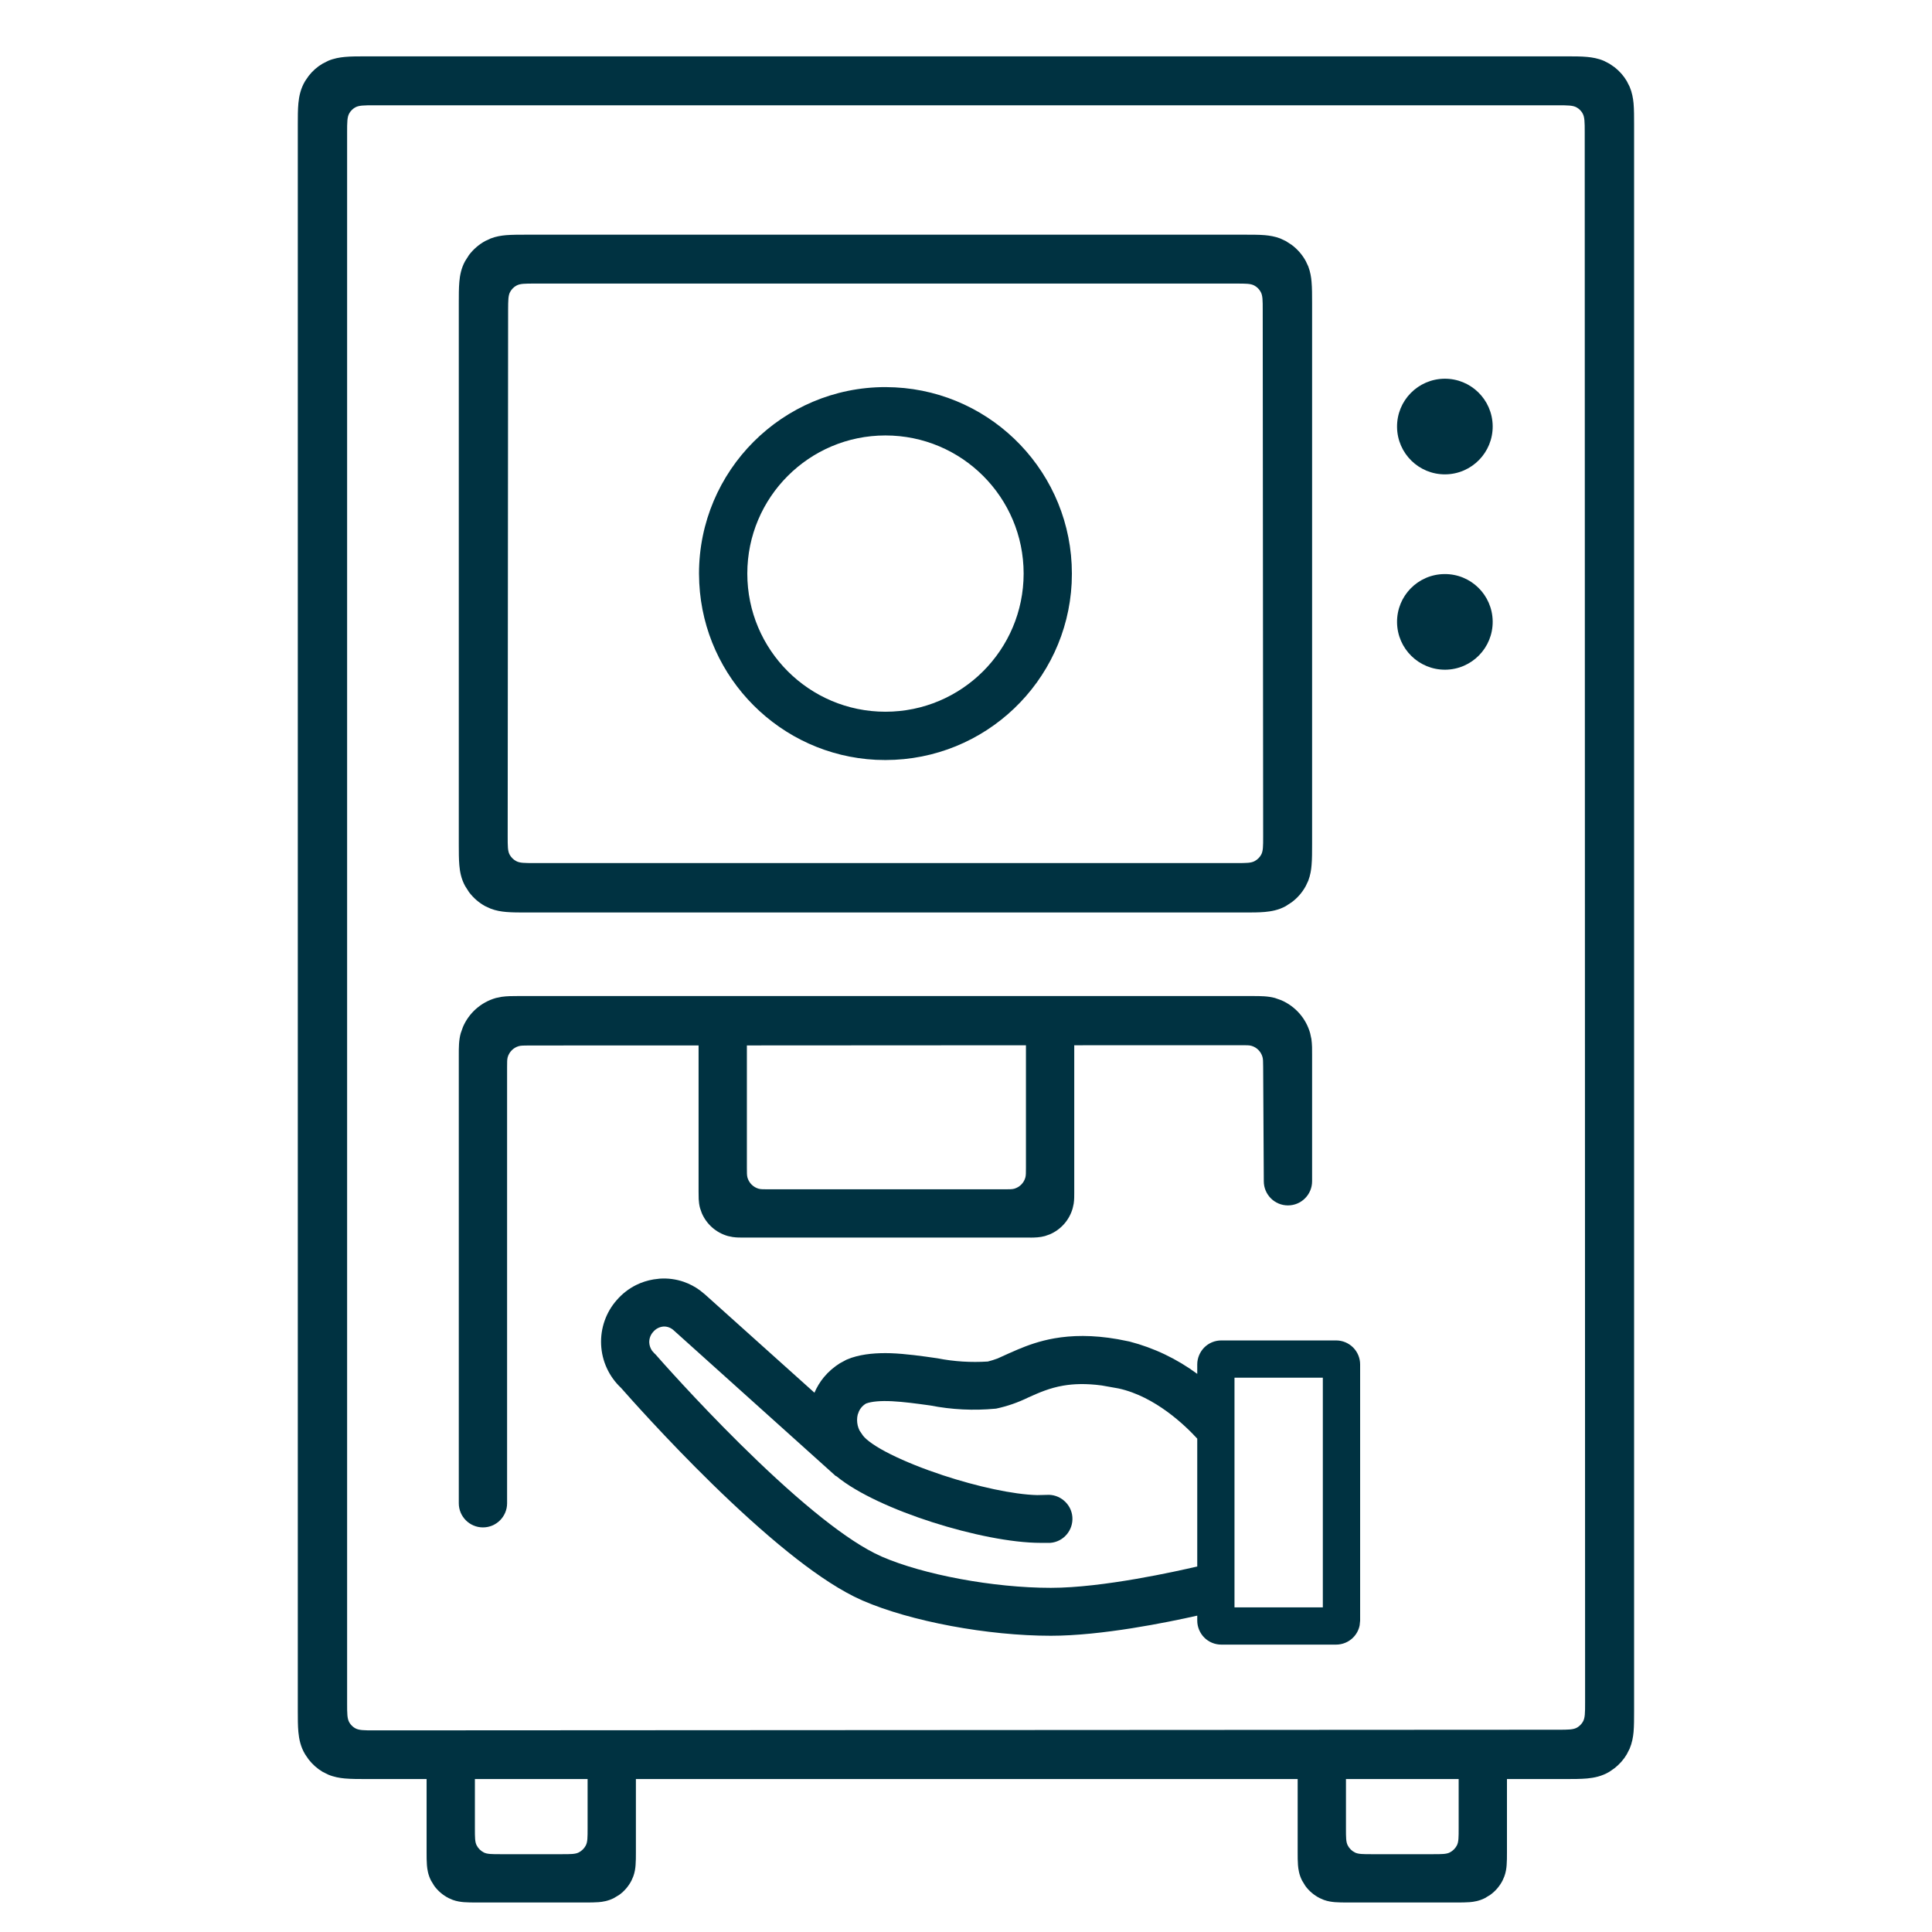 <svg width="36" height="36" viewBox="0 0 36 36" fill="none" xmlns="http://www.w3.org/2000/svg">
<path d="M23.529 5.775C23.529 5.596 23.529 5.506 23.491 5.439C23.464 5.389 23.423 5.348 23.373 5.321C23.306 5.284 23.216 5.284 23.037 5.284H9.96C9.781 5.284 9.692 5.284 9.624 5.321C9.574 5.348 9.533 5.389 9.506 5.439C9.469 5.506 9.469 5.596 9.468 5.775L9.46 15.589C9.46 15.769 9.46 15.858 9.497 15.926C9.525 15.976 9.566 16.017 9.616 16.044C9.683 16.082 9.773 16.082 9.952 16.082H23.045C23.224 16.082 23.314 16.082 23.381 16.044C23.431 16.017 23.472 15.976 23.5 15.926C23.537 15.858 23.537 15.769 23.537 15.589L23.529 5.775ZM24.449 15.732C24.449 15.873 24.449 16.009 24.439 16.122C24.432 16.211 24.416 16.309 24.378 16.41L24.331 16.51C24.266 16.629 24.177 16.732 24.069 16.812L23.957 16.885C23.823 16.959 23.687 16.982 23.568 16.993C23.456 17.003 23.32 17.003 23.179 17.003H9.819C9.678 17.003 9.543 17.003 9.43 16.993C9.341 16.985 9.242 16.97 9.142 16.931L9.041 16.885C8.922 16.82 8.82 16.73 8.739 16.623L8.667 16.51C8.593 16.376 8.569 16.24 8.559 16.122C8.549 16.009 8.549 15.873 8.549 15.732V5.643C8.549 5.502 8.549 5.366 8.559 5.253C8.569 5.135 8.593 4.999 8.667 4.865L8.739 4.752C8.82 4.645 8.923 4.556 9.041 4.491L9.142 4.444C9.242 4.405 9.341 4.39 9.43 4.382C9.543 4.373 9.678 4.373 9.819 4.373H23.179L23.385 4.374C23.45 4.375 23.512 4.377 23.568 4.382C23.657 4.39 23.756 4.405 23.857 4.444L23.957 4.491L24.069 4.563C24.177 4.644 24.266 4.746 24.331 4.865L24.378 4.965C24.416 5.066 24.432 5.164 24.439 5.253C24.449 5.366 24.449 5.502 24.449 5.643V15.732Z" fill="#003241"/>
<path d="M26.932 8.839C27.424 8.834 27.819 8.431 27.814 7.939C27.809 7.447 27.407 7.052 26.915 7.057C26.422 7.062 26.027 7.465 26.032 7.957C26.037 8.449 26.44 8.844 26.932 8.839Z" fill="#003241"/>
<path d="M26.932 12.479C27.424 12.474 27.819 12.071 27.814 11.579C27.809 11.086 27.407 10.692 26.915 10.697C26.422 10.701 26.027 11.104 26.032 11.596C26.037 12.088 26.44 12.483 26.932 12.479Z" fill="#003241"/>
<path fill-rule="evenodd" clip-rule="evenodd" d="M25.344 25.424V30.198L25.335 30.286C25.318 30.372 25.276 30.451 25.213 30.514C25.129 30.598 25.015 30.645 24.896 30.645H22.757C22.638 30.645 22.524 30.598 22.44 30.514C22.357 30.43 22.309 30.316 22.309 30.198V30.105C21.748 30.231 20.529 30.48 19.581 30.48C18.407 30.48 16.971 30.214 16.073 29.824L15.911 29.748C15.528 29.556 15.107 29.261 14.688 28.924C14.207 28.537 13.716 28.086 13.271 27.651C12.41 26.809 11.713 26.021 11.571 25.86C11.348 25.651 11.215 25.362 11.201 25.056C11.187 24.751 11.291 24.452 11.494 24.223C11.594 24.108 11.716 24.013 11.852 23.945C11.955 23.894 12.064 23.859 12.177 23.84L12.29 23.826C12.443 23.815 12.596 23.835 12.741 23.885C12.85 23.923 12.952 23.977 13.044 24.045L13.133 24.117L15.176 25.951C15.221 25.847 15.28 25.749 15.352 25.662C15.437 25.56 15.537 25.473 15.649 25.403L15.773 25.336L15.869 25.299C16.095 25.225 16.345 25.208 16.593 25.215C16.876 25.225 17.187 25.269 17.469 25.31C17.778 25.371 18.093 25.39 18.407 25.37C18.468 25.354 18.529 25.336 18.589 25.313L18.779 25.227L18.79 25.222L18.964 25.146C19.149 25.068 19.373 24.986 19.647 24.938C19.968 24.882 20.352 24.871 20.827 24.954L21.044 24.997C21.502 25.115 21.931 25.321 22.309 25.6V25.424C22.309 25.306 22.357 25.192 22.44 25.108C22.524 25.024 22.638 24.977 22.757 24.977H24.896C25.015 24.977 25.129 25.024 25.213 25.108C25.297 25.192 25.344 25.306 25.344 25.424ZM23.003 29.951H24.649V25.671H23.003V29.951ZM16.432 29.006C17.209 29.343 18.511 29.587 19.581 29.587C20.552 29.587 21.927 29.278 22.309 29.189V26.807C22.088 26.566 21.528 26.022 20.844 25.872L20.529 25.816C20.236 25.777 20.005 25.786 19.813 25.819C19.557 25.863 19.36 25.95 19.158 26.041C18.97 26.133 18.773 26.202 18.568 26.246L18.556 26.248L18.545 26.249C18.141 26.287 17.733 26.267 17.335 26.189L17.306 26.185C17.074 26.153 16.838 26.121 16.625 26.11C16.406 26.099 16.241 26.114 16.137 26.153C16.1 26.175 16.068 26.203 16.042 26.237C16.028 26.255 16.016 26.275 16.006 26.296L15.982 26.361C15.966 26.427 15.967 26.495 15.982 26.561C15.99 26.595 16.002 26.627 16.017 26.657L16.074 26.741L16.082 26.752C16.11 26.789 16.166 26.841 16.259 26.905C16.349 26.967 16.464 27.033 16.599 27.1C16.87 27.235 17.21 27.371 17.571 27.49C18.211 27.701 18.883 27.848 19.326 27.859L19.502 27.855C19.62 27.846 19.737 27.885 19.827 27.963C19.917 28.04 19.973 28.149 19.982 28.267C19.991 28.386 19.953 28.503 19.876 28.593C19.799 28.684 19.689 28.74 19.57 28.749H19.39C18.85 28.749 18.083 28.592 17.369 28.363C16.67 28.139 15.979 27.831 15.588 27.509L15.567 27.499L15.55 27.483L12.548 24.784C12.497 24.739 12.431 24.715 12.363 24.718C12.327 24.721 12.292 24.731 12.26 24.747C12.227 24.763 12.194 24.79 12.171 24.818C12.121 24.873 12.095 24.945 12.098 25.018C12.101 25.073 12.12 25.125 12.151 25.17L12.191 25.215L12.215 25.238L12.223 25.247C12.291 25.325 12.958 26.082 13.79 26.905C14.225 27.335 14.704 27.783 15.169 28.164C15.578 28.499 15.965 28.774 16.295 28.941L16.432 29.006Z" fill="#003241"/>
<path d="M19.074 10.688C19.074 9.266 17.921 8.114 16.499 8.114C15.078 8.114 13.925 9.266 13.925 10.688C13.925 12.11 15.078 13.262 16.499 13.262C17.921 13.262 19.073 12.109 19.074 10.688ZM19.969 10.867C19.876 12.702 18.358 14.161 16.499 14.162L16.321 14.158C14.544 14.068 13.12 12.643 13.03 10.867L13.025 10.688C13.025 8.769 14.581 7.213 16.499 7.213L16.678 7.218C18.514 7.311 19.973 8.829 19.973 10.688L19.969 10.867Z" fill="#003241"/>
<path fill-rule="evenodd" clip-rule="evenodd" d="M23.537 19.878L23.549 22.011C23.549 22.259 23.75 22.461 23.999 22.461C24.248 22.461 24.449 22.259 24.449 22.011V19.685L24.449 19.655C24.45 19.563 24.45 19.461 24.436 19.361L24.413 19.253C24.335 18.974 24.135 18.75 23.873 18.637L23.757 18.596C23.626 18.56 23.481 18.56 23.356 18.56L23.324 18.56H9.674L9.643 18.56C9.552 18.56 9.449 18.56 9.35 18.574L9.241 18.596C8.963 18.675 8.738 18.875 8.626 19.137L8.585 19.253C8.548 19.383 8.549 19.528 8.549 19.654L8.549 19.685V28.011C8.549 28.259 8.751 28.461 8.999 28.461C9.248 28.461 9.449 28.259 9.449 28.011V19.886C9.449 19.789 9.449 19.74 9.46 19.7C9.489 19.6 9.567 19.521 9.668 19.493C9.708 19.482 9.756 19.482 9.854 19.481L13.017 19.48V22.206L13.019 22.342C13.022 22.396 13.029 22.457 13.045 22.514L13.077 22.605C13.166 22.812 13.344 22.97 13.564 23.032L13.651 23.05C13.726 23.061 13.798 23.061 13.849 23.06L13.872 23.06H19.162L19.183 23.06L19.211 23.061C19.281 23.06 19.38 23.058 19.471 23.032L19.562 23C19.769 22.911 19.926 22.734 19.988 22.514L20.007 22.427C20.018 22.352 20.017 22.279 20.017 22.228L20.017 22.206V19.477L23.131 19.476C23.229 19.476 23.277 19.476 23.317 19.487C23.417 19.515 23.495 19.593 23.524 19.693C23.536 19.732 23.536 19.781 23.537 19.878ZM19.117 21.756V19.477L13.917 19.48V21.756C13.917 21.854 13.917 21.902 13.928 21.942C13.957 22.043 14.035 22.121 14.136 22.15C14.176 22.161 14.225 22.161 14.322 22.161H18.712C18.81 22.161 18.859 22.161 18.899 22.15C18.999 22.121 19.078 22.043 19.106 21.942C19.117 21.902 19.117 21.854 19.117 21.756Z" fill="#003241"/>
<path fill-rule="evenodd" clip-rule="evenodd" d="M25.08 33.15H27.18V34.07C27.18 34.238 27.18 34.322 27.147 34.386C27.118 34.442 27.072 34.488 27.016 34.517C26.952 34.55 26.868 34.55 26.7 34.55H25.56C25.392 34.55 25.308 34.55 25.244 34.517C25.187 34.488 25.142 34.442 25.113 34.386C25.08 34.322 25.08 34.238 25.08 34.07V33.15ZM11.849 33.15H24.18V34.52C24.18 34.596 24.18 34.682 24.186 34.754C24.192 34.832 24.208 34.935 24.262 35.041L24.323 35.141C24.392 35.236 24.484 35.314 24.59 35.368L24.668 35.402C24.745 35.43 24.818 35.439 24.876 35.444C24.948 35.45 25.032 35.45 25.108 35.45H27.149C27.225 35.45 27.312 35.45 27.384 35.444C27.462 35.438 27.564 35.422 27.67 35.368L27.771 35.306C27.866 35.237 27.944 35.146 27.998 35.041L28.032 34.962C28.06 34.885 28.07 34.812 28.074 34.754C28.08 34.682 28.08 34.599 28.08 34.523V33.15H29.154C29.307 33.15 29.453 33.15 29.574 33.139C29.702 33.127 29.848 33.099 29.989 33.014L30.084 32.948C30.175 32.877 30.253 32.79 30.312 32.69L30.366 32.584C30.411 32.477 30.43 32.371 30.439 32.274C30.449 32.159 30.449 32.022 30.449 31.877L30.449 31.855V2.345L30.449 2.322C30.449 2.178 30.449 2.04 30.439 1.925C30.43 1.829 30.411 1.723 30.366 1.616L30.312 1.51C30.253 1.41 30.175 1.323 30.084 1.252L29.989 1.187L29.884 1.133C29.778 1.088 29.672 1.07 29.576 1.061C29.462 1.05 29.327 1.05 29.186 1.05L29.163 1.05H6.843L6.82 1.05C6.676 1.05 6.539 1.05 6.424 1.061C6.328 1.07 6.222 1.088 6.115 1.133L6.009 1.187C5.909 1.246 5.822 1.324 5.751 1.415L5.686 1.51C5.601 1.651 5.572 1.797 5.56 1.925C5.549 2.04 5.549 2.178 5.549 2.322L5.549 2.345V31.855L5.549 31.877C5.549 32.021 5.549 32.159 5.56 32.274C5.572 32.402 5.6 32.549 5.686 32.69L5.751 32.785C5.822 32.876 5.909 32.954 6.009 33.014L6.115 33.067C6.222 33.112 6.328 33.13 6.424 33.139C6.545 33.15 6.691 33.15 6.844 33.15H7.949V34.52C7.949 34.596 7.949 34.682 7.955 34.754C7.961 34.832 7.977 34.935 8.031 35.041L8.092 35.141C8.162 35.236 8.253 35.314 8.359 35.368L8.437 35.402C8.514 35.43 8.587 35.439 8.645 35.444C8.717 35.45 8.801 35.45 8.877 35.45H10.919C10.994 35.45 11.081 35.45 11.153 35.444C11.231 35.438 11.333 35.422 11.439 35.368L11.541 35.306C11.636 35.237 11.713 35.146 11.767 35.041L11.801 34.962C11.829 34.885 11.839 34.812 11.843 34.754C11.849 34.682 11.849 34.599 11.849 34.523V33.15ZM10.949 34.07V33.15H8.849V34.07C8.849 34.238 8.849 34.322 8.882 34.386C8.911 34.442 8.957 34.488 9.013 34.517C9.077 34.55 9.161 34.55 9.329 34.55H10.469C10.637 34.55 10.721 34.55 10.785 34.517C10.841 34.488 10.887 34.442 10.916 34.386C10.949 34.322 10.949 34.238 10.949 34.07ZM29.486 2.107C29.529 2.179 29.529 2.275 29.529 2.469L29.536 31.724C29.536 31.917 29.536 32.014 29.493 32.085C29.468 32.127 29.433 32.162 29.391 32.188C29.32 32.231 29.223 32.231 29.029 32.231L6.975 32.243C6.781 32.243 6.685 32.243 6.613 32.2C6.571 32.175 6.536 32.14 6.511 32.098C6.468 32.026 6.468 31.93 6.468 31.736V2.469C6.468 2.275 6.468 2.179 6.511 2.107C6.536 2.065 6.571 2.03 6.613 2.005C6.684 1.962 6.781 1.962 6.975 1.962H29.022C29.216 1.962 29.313 1.962 29.384 2.005C29.426 2.03 29.461 2.065 29.486 2.107Z" fill="#003241"/>
</svg>

